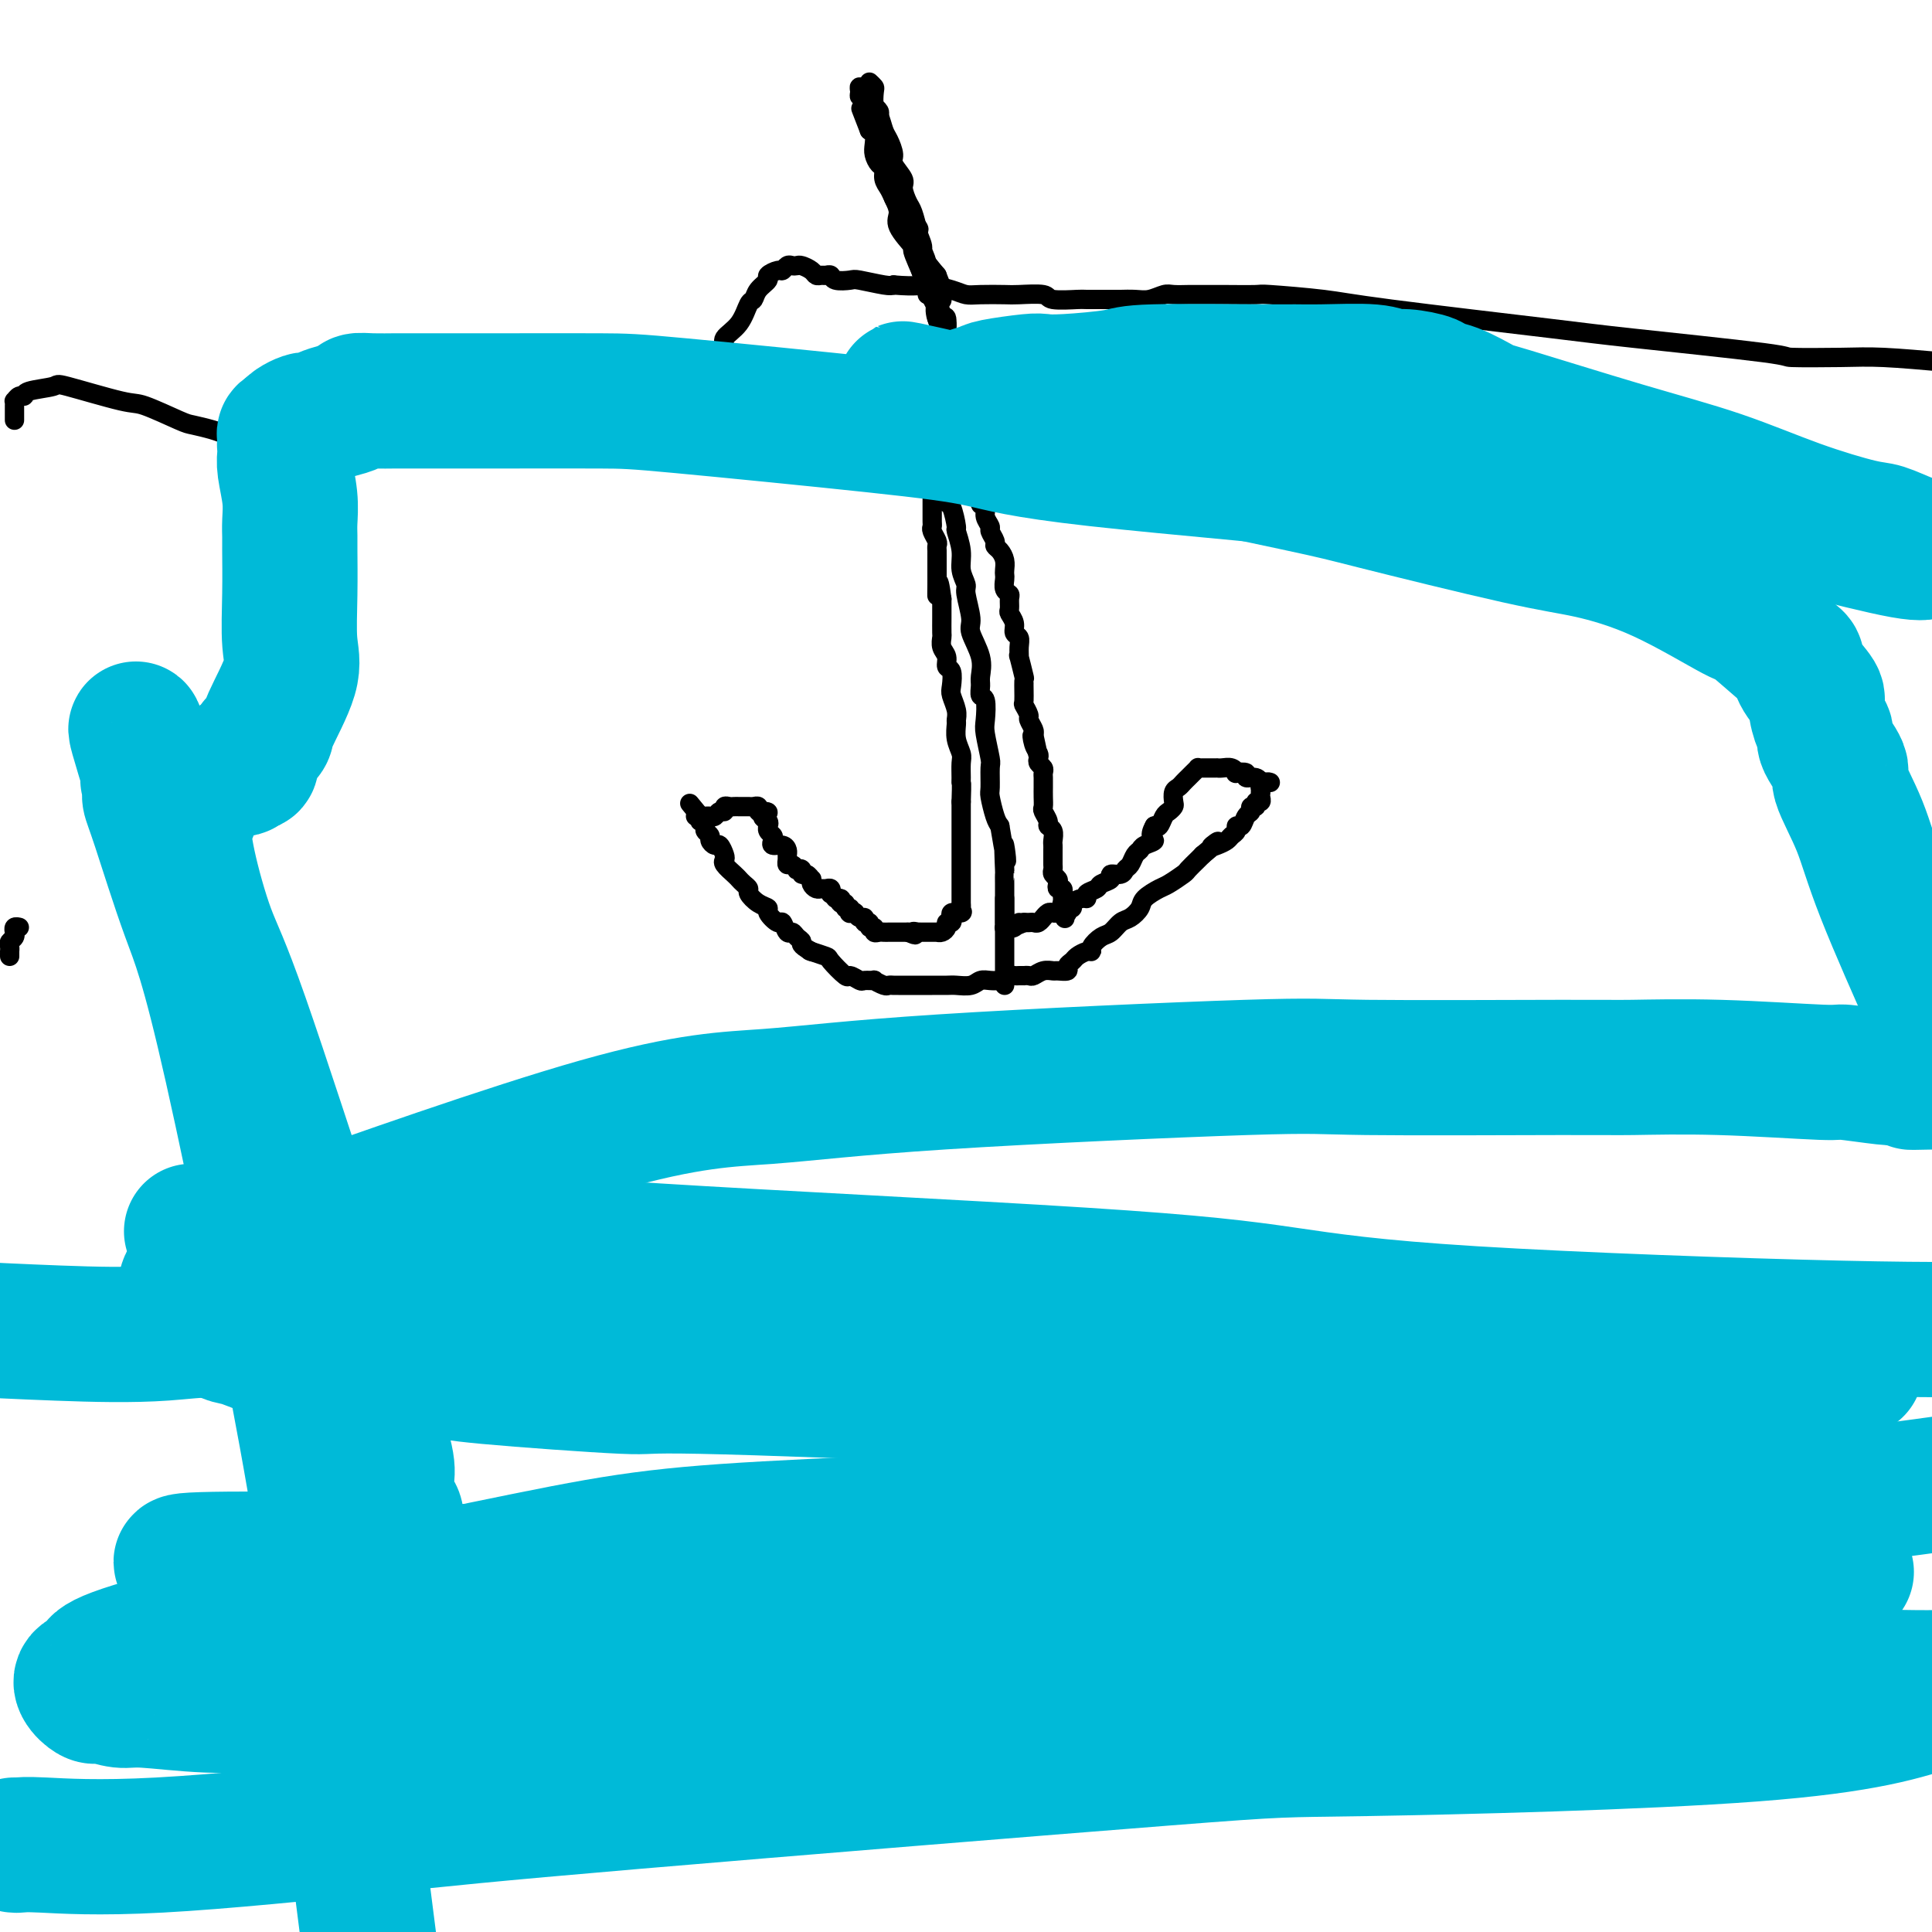 <svg viewBox='0 0 400 400' version='1.1' xmlns='http://www.w3.org/2000/svg' xmlns:xlink='http://www.w3.org/1999/xlink'><g fill='none' stroke='#000000' stroke-width='4' stroke-linecap='round' stroke-linejoin='round'><path d='M195,94c-0.113,0.303 -0.227,0.606 0,1c0.227,0.394 0.793,0.878 1,1c0.207,0.122 0.055,-0.118 0,0c-0.055,0.118 -0.015,0.594 0,1c0.015,0.406 0.003,0.743 0,1c-0.003,0.257 0.002,0.433 0,1c-0.002,0.567 -0.011,1.526 0,2c0.011,0.474 0.040,0.464 0,1c-0.040,0.536 -0.150,1.620 0,2c0.150,0.380 0.561,0.058 1,1c0.439,0.942 0.906,3.149 1,4c0.094,0.851 -0.186,0.346 0,1c0.186,0.654 0.839,2.465 1,4c0.161,1.535 -0.169,2.793 0,4c0.169,1.207 0.837,2.363 1,3c0.163,0.637 -0.181,0.755 0,2c0.181,1.245 0.886,3.617 1,5c0.114,1.383 -0.363,1.775 0,3c0.363,1.225 1.565,3.281 2,5c0.435,1.719 0.103,3.101 0,4c-0.103,0.899 0.024,1.315 0,2c-0.024,0.685 -0.199,1.637 0,2c0.199,0.363 0.771,0.136 1,1c0.229,0.864 0.114,2.820 0,4c-0.114,1.180 -0.228,1.584 0,3c0.228,1.416 0.796,3.843 1,5c0.204,1.157 0.044,1.045 0,2c-0.044,0.955 0.030,2.978 0,4c-0.030,1.022 -0.162,1.044 0,2c0.162,0.956 0.618,2.844 1,4c0.382,1.156 0.691,1.578 1,2'/><path d='M207,171c2.083,12.525 1.290,5.336 1,4c-0.290,-1.336 -0.078,3.180 0,5c0.078,1.820 0.021,0.945 0,1c-0.021,0.055 -0.006,1.039 0,2c0.006,0.961 0.001,1.900 0,3c-0.001,1.100 -0.000,2.360 0,3c0.000,0.640 0.000,0.661 0,1c-0.000,0.339 -0.000,0.998 0,2c0.000,1.002 0.000,2.348 0,3c-0.000,0.652 -0.000,0.609 0,1c0.000,0.391 0.000,1.215 0,2c-0.000,0.785 -0.000,1.530 0,2c0.000,0.470 0.000,0.665 0,1c-0.000,0.335 -0.000,0.810 0,1c0.000,0.190 0.000,0.095 0,0'/><path d='M208,204c-0.089,-0.309 -0.177,-0.619 0,-1c0.177,-0.381 0.621,-0.834 1,-1c0.379,-0.166 0.693,-0.045 1,0c0.307,0.045 0.606,0.013 1,0c0.394,-0.013 0.882,-0.007 1,0c0.118,0.007 -0.133,0.016 0,0c0.133,-0.016 0.650,-0.057 1,0c0.350,0.057 0.532,0.212 1,0c0.468,-0.212 1.221,-0.792 2,-1c0.779,-0.208 1.585,-0.045 2,0c0.415,0.045 0.439,-0.029 1,0c0.561,0.029 1.659,0.162 2,0c0.341,-0.162 -0.076,-0.617 0,-1c0.076,-0.383 0.646,-0.693 1,-1c0.354,-0.307 0.493,-0.611 1,-1c0.507,-0.389 1.382,-0.863 2,-1c0.618,-0.137 0.981,0.061 1,0c0.019,-0.061 -0.305,-0.383 0,-1c0.305,-0.617 1.238,-1.530 2,-2c0.762,-0.470 1.354,-0.496 2,-1c0.646,-0.504 1.346,-1.487 2,-2c0.654,-0.513 1.262,-0.556 2,-1c0.738,-0.444 1.606,-1.289 2,-2c0.394,-0.711 0.314,-1.289 1,-2c0.686,-0.711 2.138,-1.556 3,-2c0.862,-0.444 1.134,-0.486 2,-1c0.866,-0.514 2.325,-1.499 3,-2c0.675,-0.501 0.566,-0.520 1,-1c0.434,-0.480 1.410,-1.423 2,-2c0.590,-0.577 0.795,-0.789 1,-1'/><path d='M249,177c5.063,-4.179 2.720,-2.625 2,-2c-0.720,0.625 0.185,0.321 1,0c0.815,-0.321 1.542,-0.659 2,-1c0.458,-0.341 0.647,-0.687 1,-1c0.353,-0.313 0.869,-0.594 1,-1c0.131,-0.406 -0.124,-0.936 0,-1c0.124,-0.064 0.626,0.338 1,0c0.374,-0.338 0.621,-1.415 1,-2c0.379,-0.585 0.890,-0.678 1,-1c0.110,-0.322 -0.181,-0.874 0,-1c0.181,-0.126 0.833,0.174 1,0c0.167,-0.174 -0.151,-0.821 0,-1c0.151,-0.179 0.772,0.111 1,0c0.228,-0.111 0.064,-0.622 0,-1c-0.064,-0.378 -0.027,-0.623 0,-1c0.027,-0.377 0.046,-0.886 0,-1c-0.046,-0.114 -0.157,0.165 0,0c0.157,-0.165 0.581,-0.775 1,-1c0.419,-0.225 0.834,-0.064 1,0c0.166,0.064 0.083,0.032 0,0'/><path d='M207,203c-0.658,0.030 -1.316,0.061 -2,0c-0.684,-0.061 -1.394,-0.212 -2,0c-0.606,0.212 -1.107,0.789 -2,1c-0.893,0.211 -2.176,0.057 -3,0c-0.824,-0.057 -1.188,-0.015 -2,0c-0.812,0.015 -2.070,0.004 -3,0c-0.930,-0.004 -1.530,-0.001 -2,0c-0.470,0.001 -0.809,-0.000 -1,0c-0.191,0.000 -0.235,0.001 -1,0c-0.765,-0.001 -2.252,-0.004 -3,0c-0.748,0.004 -0.759,0.015 -1,0c-0.241,-0.015 -0.713,-0.057 -1,0c-0.287,0.057 -0.390,0.213 -1,0c-0.610,-0.213 -1.726,-0.794 -2,-1c-0.274,-0.206 0.294,-0.038 0,0c-0.294,0.038 -1.449,-0.053 -2,0c-0.551,0.053 -0.499,0.250 -1,0c-0.501,-0.250 -1.557,-0.946 -2,-1c-0.443,-0.054 -0.273,0.535 -1,0c-0.727,-0.535 -2.349,-2.195 -3,-3c-0.651,-0.805 -0.329,-0.755 -1,-1c-0.671,-0.245 -2.335,-0.784 -3,-1c-0.665,-0.216 -0.333,-0.108 0,0'/><path d='M168,197c-2.726,-1.494 -2.040,-1.729 -2,-2c0.040,-0.271 -0.565,-0.579 -1,-1c-0.435,-0.421 -0.699,-0.957 -1,-1c-0.301,-0.043 -0.640,0.406 -1,0c-0.360,-0.406 -0.743,-1.666 -1,-2c-0.257,-0.334 -0.388,0.258 -1,0c-0.612,-0.258 -1.704,-1.364 -2,-2c-0.296,-0.636 0.205,-0.800 0,-1c-0.205,-0.200 -1.116,-0.435 -2,-1c-0.884,-0.565 -1.741,-1.460 -2,-2c-0.259,-0.540 0.081,-0.726 0,-1c-0.081,-0.274 -0.582,-0.637 -1,-1c-0.418,-0.363 -0.752,-0.726 -1,-1c-0.248,-0.274 -0.409,-0.459 -1,-1c-0.591,-0.541 -1.611,-1.436 -2,-2c-0.389,-0.564 -0.147,-0.795 0,-1c0.147,-0.205 0.198,-0.384 0,-1c-0.198,-0.616 -0.646,-1.671 -1,-2c-0.354,-0.329 -0.616,0.067 -1,0c-0.384,-0.067 -0.891,-0.596 -1,-1c-0.109,-0.404 0.181,-0.682 0,-1c-0.181,-0.318 -0.833,-0.677 -1,-1c-0.167,-0.323 0.151,-0.609 0,-1c-0.151,-0.391 -0.773,-0.888 -1,-1c-0.227,-0.112 -0.061,0.162 0,0c0.061,-0.162 0.017,-0.761 0,-1c-0.017,-0.239 -0.009,-0.120 0,0'/><path d='M145,169c-3.833,-4.667 -1.917,-2.333 0,0'/><path d='M144,169c0.447,0.001 0.893,0.001 1,0c0.107,-0.001 -0.126,-0.004 0,0c0.126,0.004 0.612,0.016 1,0c0.388,-0.016 0.677,-0.061 1,0c0.323,0.061 0.678,0.226 1,0c0.322,-0.226 0.611,-0.845 1,-1c0.389,-0.155 0.877,0.155 1,0c0.123,-0.155 -0.121,-0.774 0,-1c0.121,-0.226 0.606,-0.061 1,0c0.394,0.061 0.697,0.016 1,0c0.303,-0.016 0.606,-0.004 1,0c0.394,0.004 0.880,0.000 1,0c0.120,-0.000 -0.126,0.004 0,0c0.126,-0.004 0.625,-0.015 1,0c0.375,0.015 0.626,0.056 1,0c0.374,-0.056 0.870,-0.207 1,0c0.130,0.207 -0.106,0.774 0,1c0.106,0.226 0.553,0.113 1,0'/><path d='M158,168c2.105,0.028 0.367,0.599 0,1c-0.367,0.401 0.637,0.632 1,1c0.363,0.368 0.084,0.872 0,1c-0.084,0.128 0.028,-0.119 0,0c-0.028,0.119 -0.197,0.606 0,1c0.197,0.394 0.761,0.697 1,1c0.239,0.303 0.155,0.606 0,1c-0.155,0.394 -0.381,0.879 0,1c0.381,0.121 1.369,-0.121 2,0c0.631,0.121 0.904,0.606 1,1c0.096,0.394 0.016,0.698 0,1c-0.016,0.302 0.033,0.603 0,1c-0.033,0.397 -0.149,0.890 0,1c0.149,0.110 0.561,-0.163 1,0c0.439,0.163 0.905,0.760 1,1c0.095,0.240 -0.181,0.121 0,0c0.181,-0.121 0.819,-0.243 1,0c0.181,0.243 -0.096,0.853 0,1c0.096,0.147 0.565,-0.167 1,0c0.435,0.167 0.838,0.815 1,1c0.162,0.185 0.085,-0.094 0,0c-0.085,0.094 -0.177,0.560 0,1c0.177,0.440 0.622,0.854 1,1c0.378,0.146 0.689,0.024 1,0c0.311,-0.024 0.622,0.049 1,0c0.378,-0.049 0.823,-0.219 1,0c0.177,0.219 0.086,0.828 0,1c-0.086,0.172 -0.167,-0.094 0,0c0.167,0.094 0.584,0.547 1,1'/><path d='M173,186c1.791,1.018 1.268,0.061 1,0c-0.268,-0.061 -0.282,0.772 0,1c0.282,0.228 0.859,-0.149 1,0c0.141,0.149 -0.154,0.825 0,1c0.154,0.175 0.759,-0.150 1,0c0.241,0.150 0.120,0.776 0,1c-0.120,0.224 -0.238,0.045 0,0c0.238,-0.045 0.833,0.045 1,0c0.167,-0.045 -0.095,-0.223 0,0c0.095,0.223 0.546,0.848 1,1c0.454,0.152 0.910,-0.171 1,0c0.090,0.171 -0.187,0.834 0,1c0.187,0.166 0.838,-0.166 1,0c0.162,0.166 -0.164,0.829 0,1c0.164,0.171 0.817,-0.150 1,0c0.183,0.150 -0.105,0.772 0,1c0.105,0.228 0.602,0.061 1,0c0.398,-0.061 0.698,-0.016 1,0c0.302,0.016 0.606,0.004 1,0c0.394,-0.004 0.879,-0.001 1,0c0.121,0.001 -0.122,0.000 0,0c0.122,-0.000 0.610,-0.000 1,0c0.390,0.000 0.683,0.000 1,0c0.317,-0.000 0.659,-0.000 1,0'/><path d='M188,193c2.483,1.083 1.190,0.290 1,0c-0.190,-0.290 0.722,-0.078 1,0c0.278,0.078 -0.080,0.021 0,0c0.080,-0.021 0.596,-0.006 1,0c0.404,0.006 0.696,0.001 1,0c0.304,-0.001 0.620,0.000 1,0c0.380,-0.000 0.824,-0.003 1,0c0.176,0.003 0.085,0.011 0,0c-0.085,-0.011 -0.163,-0.041 0,0c0.163,0.041 0.566,0.152 1,0c0.434,-0.152 0.900,-0.566 1,-1c0.100,-0.434 -0.166,-0.887 0,-1c0.166,-0.113 0.763,0.113 1,0c0.237,-0.113 0.115,-0.566 0,-1c-0.115,-0.434 -0.223,-0.847 0,-1c0.223,-0.153 0.778,-0.044 1,0c0.222,0.044 0.111,0.022 0,0'/><path d='M198,189c1.774,-0.571 1.207,0.002 1,0c-0.207,-0.002 -0.056,-0.579 0,-1c0.056,-0.421 0.015,-0.686 0,-1c-0.015,-0.314 -0.004,-0.675 0,-1c0.004,-0.325 0.001,-0.612 0,-1c-0.001,-0.388 -0.000,-0.878 0,-1c0.000,-0.122 0.000,0.122 0,0c-0.000,-0.122 -0.000,-0.610 0,-1c0.000,-0.390 0.000,-0.682 0,-1c-0.000,-0.318 -0.000,-0.663 0,-1c0.000,-0.337 0.000,-0.668 0,-1c-0.000,-0.332 -0.000,-0.667 0,-1c0.000,-0.333 0.000,-0.666 0,-1c-0.000,-0.334 -0.000,-0.671 0,-1c0.000,-0.329 0.000,-0.650 0,-1c-0.000,-0.350 -0.000,-0.727 0,-1c0.000,-0.273 0.000,-0.440 0,-1c-0.000,-0.560 -0.000,-1.512 0,-2c0.000,-0.488 0.000,-0.512 0,-1c-0.000,-0.488 -0.000,-1.440 0,-2c0.000,-0.560 0.000,-0.728 0,-1c-0.000,-0.272 -0.000,-0.649 0,-1c0.000,-0.351 0.000,-0.675 0,-1'/><path d='M199,166c0.154,-4.446 0.037,-4.061 0,-4c-0.037,0.061 0.004,-0.201 0,-1c-0.004,-0.799 -0.054,-2.136 0,-3c0.054,-0.864 0.212,-1.256 0,-2c-0.212,-0.744 -0.792,-1.842 -1,-3c-0.208,-1.158 -0.042,-2.378 0,-3c0.042,-0.622 -0.040,-0.647 0,-1c0.040,-0.353 0.203,-1.035 0,-2c-0.203,-0.965 -0.771,-2.212 -1,-3c-0.229,-0.788 -0.118,-1.117 0,-2c0.118,-0.883 0.242,-2.321 0,-3c-0.242,-0.679 -0.849,-0.600 -1,-1c-0.151,-0.400 0.156,-1.281 0,-2c-0.156,-0.719 -0.774,-1.278 -1,-2c-0.226,-0.722 -0.061,-1.608 0,-2c0.061,-0.392 0.016,-0.290 0,-1c-0.016,-0.710 -0.004,-2.232 0,-3c0.004,-0.768 0.001,-0.783 0,-1c-0.001,-0.217 -0.000,-0.635 0,-1c0.000,-0.365 0.000,-0.676 0,-1c-0.000,-0.324 -0.000,-0.662 0,-1'/><path d='M195,124c-0.845,-6.615 -0.959,-2.154 -1,-1c-0.041,1.154 -0.011,-0.999 0,-2c0.011,-1.001 0.003,-0.849 0,-1c-0.003,-0.151 -0.001,-0.604 0,-1c0.001,-0.396 -0.000,-0.736 0,-1c0.000,-0.264 0.001,-0.451 0,-1c-0.001,-0.549 -0.004,-1.460 0,-2c0.004,-0.540 0.015,-0.708 0,-1c-0.015,-0.292 -0.057,-0.707 0,-1c0.057,-0.293 0.211,-0.463 0,-1c-0.211,-0.537 -0.789,-1.439 -1,-2c-0.211,-0.561 -0.057,-0.780 0,-1c0.057,-0.220 0.015,-0.440 0,-1c-0.015,-0.560 -0.004,-1.459 0,-2c0.004,-0.541 0.001,-0.722 0,-1c-0.001,-0.278 -0.000,-0.651 0,-1c0.000,-0.349 0.000,-0.673 0,-1c-0.000,-0.327 -0.000,-0.656 0,-1c0.000,-0.344 0.000,-0.704 0,-1c-0.000,-0.296 -0.000,-0.527 0,-1c0.000,-0.473 0.000,-1.187 0,-2c-0.000,-0.813 -0.001,-1.723 0,-2c0.001,-0.277 0.004,0.079 0,0c-0.004,-0.079 -0.015,-0.595 0,-1c0.015,-0.405 0.056,-0.701 0,-1c-0.056,-0.299 -0.208,-0.602 0,-1c0.208,-0.398 0.777,-0.890 1,-1c0.223,-0.110 0.098,0.163 0,0c-0.098,-0.163 -0.171,-0.761 0,-1c0.171,-0.239 0.585,-0.120 1,0'/><path d='M195,91c0.222,-5.133 0.778,-1.467 1,0c0.222,1.467 0.111,0.733 0,0'/><path d='M261,164c0.003,-0.301 0.007,-0.601 0,-1c-0.007,-0.399 -0.024,-0.895 0,-1c0.024,-0.105 0.090,0.182 0,0c-0.090,-0.182 -0.335,-0.832 -1,-1c-0.665,-0.168 -1.749,0.147 -2,0c-0.251,-0.147 0.333,-0.757 0,-1c-0.333,-0.243 -1.582,-0.118 -2,0c-0.418,0.118 -0.006,0.228 0,0c0.006,-0.228 -0.393,-0.793 -1,-1c-0.607,-0.207 -1.423,-0.056 -2,0c-0.577,0.056 -0.915,0.015 -1,0c-0.085,-0.015 0.083,-0.005 0,0c-0.083,0.005 -0.418,0.004 -1,0c-0.582,-0.004 -1.413,-0.012 -2,0c-0.587,0.012 -0.931,0.045 -1,0c-0.069,-0.045 0.136,-0.166 0,0c-0.136,0.166 -0.615,0.621 -1,1c-0.385,0.379 -0.678,0.683 -1,1c-0.322,0.317 -0.674,0.648 -1,1c-0.326,0.352 -0.626,0.724 -1,1c-0.374,0.276 -0.821,0.454 -1,1c-0.179,0.546 -0.089,1.460 0,2c0.089,0.540 0.179,0.705 0,1c-0.179,0.295 -0.625,0.718 -1,1c-0.375,0.282 -0.678,0.422 -1,1c-0.322,0.578 -0.663,1.594 -1,2c-0.337,0.406 -0.668,0.203 -1,0'/><path d='M239,171c-1.438,2.489 -0.034,2.712 0,3c0.034,0.288 -1.301,0.640 -2,1c-0.699,0.360 -0.763,0.727 -1,1c-0.237,0.273 -0.646,0.450 -1,1c-0.354,0.550 -0.653,1.471 -1,2c-0.347,0.529 -0.741,0.667 -1,1c-0.259,0.333 -0.383,0.863 -1,1c-0.617,0.137 -1.728,-0.118 -2,0c-0.272,0.118 0.296,0.610 0,1c-0.296,0.390 -1.454,0.678 -2,1c-0.546,0.322 -0.480,0.677 -1,1c-0.520,0.323 -1.627,0.612 -2,1c-0.373,0.388 -0.013,0.873 0,1c0.013,0.127 -0.321,-0.106 -1,0c-0.679,0.106 -1.701,0.550 -2,1c-0.299,0.450 0.127,0.905 0,1c-0.127,0.095 -0.808,-0.170 -1,0c-0.192,0.170 0.103,0.777 0,1c-0.103,0.223 -0.606,0.064 -1,0c-0.394,-0.064 -0.679,-0.032 -1,0c-0.321,0.032 -0.677,0.065 -1,0c-0.323,-0.065 -0.611,-0.228 -1,0c-0.389,0.228 -0.877,0.846 -1,1c-0.123,0.154 0.121,-0.155 0,0c-0.121,0.155 -0.607,0.774 -1,1c-0.393,0.226 -0.693,0.061 -1,0c-0.307,-0.061 -0.621,-0.016 -1,0c-0.379,0.016 -0.823,0.005 -1,0c-0.177,-0.005 -0.089,-0.002 0,0'/><path d='M212,191c-3.272,1.487 -1.451,0.203 -1,0c0.451,-0.203 -0.468,0.675 -1,1c-0.532,0.325 -0.679,0.099 -1,0c-0.321,-0.099 -0.818,-0.069 -1,0c-0.182,0.069 -0.049,0.177 0,0c0.049,-0.177 0.013,-0.639 0,-1c-0.013,-0.361 -0.003,-0.621 0,-1c0.003,-0.379 0.001,-0.876 0,-1c-0.001,-0.124 -0.000,0.124 0,0c0.000,-0.124 0.000,-0.621 0,-1c-0.000,-0.379 -0.000,-0.641 0,-1c0.000,-0.359 0.000,-0.817 0,-1c-0.000,-0.183 -0.000,-0.092 0,0'/><path d='M196,87c0.342,-0.001 0.684,-0.001 1,0c0.316,0.001 0.605,0.004 1,0c0.395,-0.004 0.894,-0.016 1,0c0.106,0.016 -0.183,0.061 0,0c0.183,-0.061 0.837,-0.227 1,0c0.163,0.227 -0.167,0.849 0,1c0.167,0.151 0.829,-0.167 1,0c0.171,0.167 -0.150,0.819 0,1c0.150,0.181 0.771,-0.111 1,0c0.229,0.111 0.065,0.624 0,1c-0.065,0.376 -0.032,0.616 0,1c0.032,0.384 0.061,0.911 0,1c-0.061,0.089 -0.212,-0.261 0,0c0.212,0.261 0.789,1.135 1,2c0.211,0.865 0.057,1.723 0,2c-0.057,0.277 -0.015,-0.027 0,0c0.015,0.027 0.004,0.384 0,1c-0.004,0.616 -0.001,1.491 0,2c0.001,0.509 0.000,0.652 0,1c-0.000,0.348 -0.000,0.901 0,1c0.000,0.099 0.000,-0.258 0,0c-0.000,0.258 -0.000,1.129 0,2'/><path d='M203,103c0.244,2.356 -0.146,1.246 0,1c0.146,-0.246 0.828,0.372 1,1c0.172,0.628 -0.165,1.268 0,2c0.165,0.732 0.832,1.557 1,2c0.168,0.443 -0.161,0.503 0,1c0.161,0.497 0.814,1.432 1,2c0.186,0.568 -0.094,0.768 0,1c0.094,0.232 0.561,0.495 1,1c0.439,0.505 0.849,1.252 1,2c0.151,0.748 0.044,1.496 0,2c-0.044,0.504 -0.026,0.764 0,1c0.026,0.236 0.060,0.448 0,1c-0.060,0.552 -0.213,1.442 0,2c0.213,0.558 0.793,0.782 1,1c0.207,0.218 0.040,0.429 0,1c-0.040,0.571 0.046,1.500 0,2c-0.046,0.500 -0.223,0.570 0,1c0.223,0.430 0.845,1.220 1,2c0.155,0.780 -0.156,1.550 0,2c0.156,0.450 0.778,0.581 1,1c0.222,0.419 0.045,1.128 0,2c-0.045,0.872 0.041,1.909 0,2c-0.041,0.091 -0.208,-0.762 0,0c0.208,0.762 0.792,3.139 1,4c0.208,0.861 0.041,0.204 0,1c-0.041,0.796 0.045,3.043 0,4c-0.045,0.957 -0.222,0.624 0,1c0.222,0.376 0.843,1.462 1,2c0.157,0.538 -0.150,0.530 0,1c0.150,0.470 0.757,1.420 1,2c0.243,0.580 0.121,0.790 0,1'/><path d='M214,152c1.718,7.775 0.512,2.713 0,1c-0.512,-1.713 -0.330,-0.078 0,1c0.330,1.078 0.806,1.598 1,2c0.194,0.402 0.104,0.685 0,1c-0.104,0.315 -0.224,0.662 0,1c0.224,0.338 0.792,0.667 1,1c0.208,0.333 0.056,0.669 0,1c-0.056,0.331 -0.015,0.656 0,1c0.015,0.344 0.003,0.707 0,1c-0.003,0.293 0.003,0.516 0,1c-0.003,0.484 -0.016,1.229 0,2c0.016,0.771 0.061,1.568 0,2c-0.061,0.432 -0.226,0.501 0,1c0.226,0.499 0.845,1.429 1,2c0.155,0.571 -0.155,0.783 0,1c0.155,0.217 0.773,0.439 1,1c0.227,0.561 0.061,1.460 0,2c-0.061,0.540 -0.016,0.722 0,1c0.016,0.278 0.005,0.652 0,1c-0.005,0.348 -0.002,0.671 0,1c0.002,0.329 0.004,0.666 0,1c-0.004,0.334 -0.015,0.667 0,1c0.015,0.333 0.056,0.668 0,1c-0.056,0.332 -0.207,0.663 0,1c0.207,0.337 0.774,0.682 1,1c0.226,0.318 0.113,0.610 0,1c-0.113,0.390 -0.226,0.878 0,1c0.226,0.122 0.793,-0.122 1,0c0.207,0.122 0.056,0.610 0,1c-0.056,0.390 -0.016,0.683 0,1c0.016,0.317 0.008,0.659 0,1'/><path d='M220,187c0.933,5.667 0.267,2.333 0,1c-0.267,-1.333 -0.133,-0.667 0,0'/><path d='M181,22c-0.114,-0.091 -0.228,-0.181 0,0c0.228,0.181 0.797,0.634 1,1c0.203,0.366 0.041,0.647 0,1c-0.041,0.353 0.041,0.780 0,1c-0.041,0.220 -0.204,0.234 0,1c0.204,0.766 0.776,2.286 1,3c0.224,0.714 0.098,0.623 0,1c-0.098,0.377 -0.170,1.223 0,2c0.170,0.777 0.582,1.485 1,2c0.418,0.515 0.842,0.836 1,1c0.158,0.164 0.050,0.169 0,1c-0.050,0.831 -0.042,2.487 0,3c0.042,0.513 0.119,-0.119 0,0c-0.119,0.119 -0.434,0.988 0,2c0.434,1.012 1.618,2.167 2,3c0.382,0.833 -0.037,1.345 0,2c0.037,0.655 0.531,1.454 1,2c0.469,0.546 0.914,0.838 1,1c0.086,0.162 -0.188,0.195 0,1c0.188,0.805 0.839,2.384 1,3c0.161,0.616 -0.168,0.271 0,1c0.168,0.729 0.833,2.534 1,3c0.167,0.466 -0.162,-0.405 0,0c0.162,0.405 0.817,2.088 1,3c0.183,0.912 -0.104,1.053 0,1c0.104,-0.053 0.601,-0.301 1,0c0.399,0.301 0.699,1.150 1,2'/><path d='M194,63c2.029,6.443 0.600,2.050 0,1c-0.600,-1.050 -0.372,1.242 0,2c0.372,0.758 0.888,-0.017 1,0c0.112,0.017 -0.181,0.827 0,1c0.181,0.173 0.836,-0.290 1,0c0.164,0.290 -0.162,1.335 0,2c0.162,0.665 0.814,0.952 1,1c0.186,0.048 -0.094,-0.141 0,0c0.094,0.141 0.561,0.612 1,1c0.439,0.388 0.850,0.691 1,1c0.150,0.309 0.040,0.622 0,1c-0.040,0.378 -0.011,0.819 0,1c0.011,0.181 0.003,0.100 0,0c-0.003,-0.100 -0.001,-0.219 0,0c0.001,0.219 0.000,0.777 0,1c-0.000,0.223 -0.000,0.112 0,0'/><path d='M180,17c0.416,0.390 0.833,0.780 1,1c0.167,0.220 0.086,0.270 0,1c-0.086,0.730 -0.176,2.139 0,3c0.176,0.861 0.620,1.174 1,2c0.380,0.826 0.698,2.165 1,3c0.302,0.835 0.588,1.167 1,2c0.412,0.833 0.951,2.167 1,3c0.049,0.833 -0.390,1.166 0,2c0.390,0.834 1.611,2.170 2,3c0.389,0.830 -0.054,1.153 0,2c0.054,0.847 0.606,2.218 1,3c0.394,0.782 0.632,0.976 1,2c0.368,1.024 0.867,2.878 1,4c0.133,1.122 -0.100,1.513 0,2c0.100,0.487 0.534,1.069 1,2c0.466,0.931 0.965,2.212 1,3c0.035,0.788 -0.393,1.083 0,2c0.393,0.917 1.607,2.455 2,3c0.393,0.545 -0.037,0.096 0,1c0.037,0.904 0.539,3.162 1,4c0.461,0.838 0.880,0.255 1,1c0.120,0.745 -0.061,2.818 0,4c0.061,1.182 0.363,1.472 1,2c0.637,0.528 1.611,1.294 2,2c0.389,0.706 0.195,1.353 0,2'/><path d='M199,76c2.879,9.836 0.578,4.926 0,3c-0.578,-1.926 0.567,-0.867 1,0c0.433,0.867 0.154,1.542 0,2c-0.154,0.458 -0.185,0.700 0,1c0.185,0.300 0.584,0.659 1,1c0.416,0.341 0.847,0.665 1,1c0.153,0.335 0.027,0.681 0,1c-0.027,0.319 0.045,0.611 0,1c-0.045,0.389 -0.208,0.875 0,1c0.208,0.125 0.788,-0.111 1,0c0.212,0.111 0.057,0.568 0,1c-0.057,0.432 -0.016,0.838 0,1c0.016,0.162 0.008,0.081 0,0'/><path d='M198,83c0.000,-0.331 0.000,-0.663 0,-1c-0.000,-0.337 -0.000,-0.681 0,-1c0.000,-0.319 0.001,-0.615 0,-1c-0.001,-0.385 -0.004,-0.859 0,-1c0.004,-0.141 0.015,0.050 0,0c-0.015,-0.050 -0.057,-0.340 0,-1c0.057,-0.660 0.212,-1.691 0,-2c-0.212,-0.309 -0.790,0.103 -1,0c-0.210,-0.103 -0.050,-0.721 0,-1c0.050,-0.279 -0.009,-0.218 0,-1c0.009,-0.782 0.086,-2.405 0,-3c-0.086,-0.595 -0.336,-0.162 -1,-1c-0.664,-0.838 -1.741,-2.947 -2,-4c-0.259,-1.053 0.302,-1.049 0,-2c-0.302,-0.951 -1.465,-2.856 -2,-4c-0.535,-1.144 -0.440,-1.527 -1,-3c-0.560,-1.473 -1.775,-4.037 -2,-5c-0.225,-0.963 0.540,-0.327 0,-1c-0.540,-0.673 -2.383,-2.655 -3,-4c-0.617,-1.345 -0.007,-2.052 0,-3c0.007,-0.948 -0.589,-2.137 -1,-3c-0.411,-0.863 -0.636,-1.400 -1,-2c-0.364,-0.600 -0.868,-1.263 -1,-2c-0.132,-0.737 0.109,-1.549 0,-2c-0.109,-0.451 -0.568,-0.541 -1,-1c-0.432,-0.459 -0.837,-1.288 -1,-2c-0.163,-0.712 -0.082,-1.307 0,-2c0.082,-0.693 0.166,-1.484 0,-2c-0.166,-0.516 -0.583,-0.758 -1,-1'/><path d='M180,27c-2.858,-7.377 -1.502,-3.818 -1,-3c0.502,0.818 0.149,-1.104 0,-2c-0.149,-0.896 -0.093,-0.767 0,-1c0.093,-0.233 0.225,-0.830 0,-1c-0.225,-0.170 -0.807,0.086 -1,0c-0.193,-0.086 0.004,-0.514 0,-1c-0.004,-0.486 -0.208,-1.028 0,-1c0.208,0.028 0.826,0.627 1,1c0.174,0.373 -0.098,0.518 0,1c0.098,0.482 0.565,1.299 1,2c0.435,0.701 0.838,1.285 1,2c0.162,0.715 0.085,1.561 0,2c-0.085,0.439 -0.177,0.472 0,1c0.177,0.528 0.622,1.550 1,2c0.378,0.450 0.687,0.329 1,1c0.313,0.671 0.628,2.134 1,3c0.372,0.866 0.800,1.136 1,2c0.200,0.864 0.170,2.323 0,3c-0.170,0.677 -0.481,0.571 0,1c0.481,0.429 1.755,1.393 2,2c0.245,0.607 -0.539,0.857 0,2c0.539,1.143 2.401,3.179 3,4c0.599,0.821 -0.066,0.426 0,1c0.066,0.574 0.864,2.116 1,3c0.136,0.884 -0.390,1.110 0,2c0.390,0.890 1.695,2.445 3,4'/><path d='M194,57c2.415,6.074 0.451,1.757 0,1c-0.451,-0.757 0.611,2.044 1,3c0.389,0.956 0.105,0.065 0,0c-0.105,-0.065 -0.030,0.696 0,1c0.030,0.304 0.015,0.152 0,0'/><path d='M2,198c0.002,-0.446 0.004,-0.893 0,-1c-0.004,-0.107 -0.015,0.125 0,0c0.015,-0.125 0.057,-0.608 0,-1c-0.057,-0.392 -0.211,-0.692 0,-1c0.211,-0.308 0.788,-0.622 1,-1c0.212,-0.378 0.061,-0.819 0,-1c-0.061,-0.181 -0.030,-0.101 0,0c0.030,0.101 0.060,0.223 0,0c-0.060,-0.223 -0.208,-0.791 0,-1c0.208,-0.209 0.774,-0.060 1,0c0.226,0.060 0.113,0.030 0,0'/><path d='M3,87c-0.000,-0.331 -0.001,-0.662 0,-1c0.001,-0.338 0.003,-0.683 0,-1c-0.003,-0.317 -0.011,-0.606 0,-1c0.011,-0.394 0.040,-0.893 0,-1c-0.040,-0.107 -0.150,0.179 0,0c0.150,-0.179 0.559,-0.821 1,-1c0.441,-0.179 0.913,0.107 1,0c0.087,-0.107 -0.210,-0.606 1,-1c1.210,-0.394 3.928,-0.684 5,-1c1.072,-0.316 0.498,-0.660 3,0c2.502,0.660 8.081,2.323 11,3c2.919,0.677 3.178,0.366 5,1c1.822,0.634 5.206,2.212 7,3c1.794,0.788 1.998,0.785 3,1c1.002,0.215 2.804,0.646 4,1c1.196,0.354 1.787,0.630 3,1c1.213,0.370 3.048,0.833 4,1c0.952,0.167 1.020,0.039 2,0c0.980,-0.039 2.870,0.010 4,0c1.130,-0.010 1.500,-0.081 3,0c1.500,0.081 4.131,0.313 5,0c0.869,-0.313 -0.025,-1.172 1,-2c1.025,-0.828 3.970,-1.627 6,-2c2.030,-0.373 3.145,-0.321 5,-1c1.855,-0.679 4.450,-2.091 6,-3c1.550,-0.909 2.055,-1.316 3,-2c0.945,-0.684 2.331,-1.646 3,-2c0.669,-0.354 0.620,-0.101 1,0c0.380,0.101 1.190,0.051 2,0'/><path d='M92,79c4.081,-1.856 0.783,-0.497 0,0c-0.783,0.497 0.949,0.134 2,0c1.051,-0.134 1.420,-0.037 2,0c0.580,0.037 1.372,0.013 2,0c0.628,-0.013 1.092,-0.016 2,0c0.908,0.016 2.259,0.050 3,0c0.741,-0.050 0.870,-0.184 2,0c1.130,0.184 3.259,0.687 4,1c0.741,0.313 0.093,0.438 1,1c0.907,0.562 3.369,1.561 5,2c1.631,0.439 2.430,0.318 5,1c2.570,0.682 6.909,2.169 9,3c2.091,0.831 1.932,1.007 3,1c1.068,-0.007 3.362,-0.197 4,0c0.638,0.197 -0.379,0.782 0,1c0.379,0.218 2.153,0.069 3,0c0.847,-0.069 0.766,-0.057 1,0c0.234,0.057 0.781,0.159 1,0c0.219,-0.159 0.109,-0.580 0,-1'/><path d='M141,88c7.594,1.119 2.080,-0.582 0,-1c-2.080,-0.418 -0.727,0.448 0,0c0.727,-0.448 0.827,-2.209 1,-3c0.173,-0.791 0.419,-0.610 1,-1c0.581,-0.390 1.498,-1.350 2,-2c0.502,-0.650 0.589,-0.991 1,-2c0.411,-1.009 1.146,-2.688 2,-4c0.854,-1.312 1.826,-2.259 2,-3c0.174,-0.741 -0.449,-1.276 0,-2c0.449,-0.724 1.971,-1.637 3,-3c1.029,-1.363 1.566,-3.177 2,-4c0.434,-0.823 0.764,-0.655 1,-1c0.236,-0.345 0.378,-1.202 1,-2c0.622,-0.798 1.725,-1.538 2,-2c0.275,-0.462 -0.277,-0.646 0,-1c0.277,-0.354 1.384,-0.879 2,-1c0.616,-0.121 0.741,0.163 1,0c0.259,-0.163 0.650,-0.773 1,-1c0.350,-0.227 0.657,-0.071 1,0c0.343,0.071 0.722,0.057 1,0c0.278,-0.057 0.456,-0.159 1,0c0.544,0.159 1.456,0.577 2,1c0.544,0.423 0.721,0.849 1,1c0.279,0.151 0.660,0.027 1,0c0.340,-0.027 0.640,0.044 1,0c0.360,-0.044 0.779,-0.204 1,0c0.221,0.204 0.244,0.773 1,1c0.756,0.227 2.244,0.112 3,0c0.756,-0.112 0.781,-0.223 2,0c1.219,0.223 3.634,0.778 5,1c1.366,0.222 1.683,0.111 2,0'/><path d='M185,59c5.036,0.420 5.626,-0.031 7,0c1.374,0.031 3.534,0.545 5,1c1.466,0.455 2.239,0.853 3,1c0.761,0.147 1.509,0.043 3,0c1.491,-0.043 3.724,-0.026 5,0c1.276,0.026 1.595,0.059 3,0c1.405,-0.059 3.897,-0.212 5,0c1.103,0.212 0.819,0.789 2,1c1.181,0.211 3.828,0.056 5,0c1.172,-0.056 0.869,-0.014 2,0c1.131,0.014 3.697,-0.000 5,0c1.303,0.000 1.345,0.014 2,0c0.655,-0.014 1.923,-0.056 3,0c1.077,0.056 1.963,0.211 3,0c1.037,-0.211 2.226,-0.789 3,-1c0.774,-0.211 1.133,-0.057 2,0c0.867,0.057 2.240,0.015 3,0c0.760,-0.015 0.905,-0.005 2,0c1.095,0.005 3.138,0.004 4,0c0.862,-0.004 0.543,-0.011 2,0c1.457,0.011 4.690,0.041 6,0c1.310,-0.041 0.699,-0.154 3,0c2.301,0.154 7.516,0.573 11,1c3.484,0.427 5.237,0.860 14,2c8.763,1.140 24.537,2.985 33,4c8.463,1.015 9.615,1.199 17,2c7.385,0.801 21.004,2.217 27,3c5.996,0.783 4.370,0.931 6,1c1.630,0.069 6.516,0.057 10,0c3.484,-0.057 5.567,-0.159 9,0c3.433,0.159 8.217,0.580 13,1'/></g>
<g fill='none' stroke='#00BAD8' stroke-width='28' stroke-linecap='round' stroke-linejoin='round'><path d='M3,382c0.274,0.027 0.547,0.053 1,0c0.453,-0.053 1.084,-0.186 5,0c3.916,0.186 11.115,0.693 24,0c12.885,-0.693 31.456,-2.584 45,-4c13.544,-1.416 22.060,-2.357 53,-5c30.940,-2.643 84.303,-6.987 110,-9c25.697,-2.013 23.726,-1.696 42,-2c18.274,-0.304 56.793,-1.230 80,-3c23.207,-1.770 31.104,-4.385 39,-7'/><path d='M379,326c2.824,-0.480 5.648,-0.960 0,0c-5.648,0.960 -19.766,3.359 -37,5c-17.234,1.641 -37.582,2.523 -50,3c-12.418,0.477 -16.907,0.547 -22,1c-5.093,0.453 -10.790,1.288 -25,3c-14.210,1.712 -36.933,4.300 -58,6c-21.067,1.700 -40.480,2.512 -51,3c-10.520,0.488 -12.149,0.652 -23,0c-10.851,-0.652 -30.926,-2.119 -42,-4c-11.074,-1.881 -13.149,-4.177 -15,-5c-1.851,-0.823 -3.478,-0.175 -6,-1c-2.522,-0.825 -5.939,-3.124 -8,-5c-2.061,-1.876 -2.764,-3.329 -3,-4c-0.236,-0.671 -0.003,-0.559 0,-1c0.003,-0.441 -0.222,-1.435 0,-2c0.222,-0.565 0.892,-0.701 0,-1c-0.892,-0.299 -3.346,-0.760 1,-1c4.346,-0.240 15.491,-0.260 23,0c7.509,0.260 11.382,0.799 40,3c28.618,2.201 81.980,6.064 109,8c27.020,1.936 27.698,1.944 52,4c24.302,2.056 72.229,6.159 101,8c28.771,1.841 38.385,1.421 48,1'/><path d='M315,332c17.023,-1.860 34.046,-3.720 0,0c-34.046,3.720 -119.160,13.021 -160,17c-40.840,3.979 -37.407,2.636 -42,2c-4.593,-0.636 -17.212,-0.567 -27,0c-9.788,0.567 -16.746,1.631 -21,2c-4.254,0.369 -5.805,0.043 -9,0c-3.195,-0.043 -8.032,0.198 -13,0c-4.968,-0.198 -10.065,-0.836 -13,-1c-2.935,-0.164 -3.708,0.147 -5,0c-1.292,-0.147 -3.104,-0.750 -4,-1c-0.896,-0.250 -0.878,-0.146 -1,0c-0.122,0.146 -0.385,0.333 -1,0c-0.615,-0.333 -1.583,-1.187 -2,-2c-0.417,-0.813 -0.285,-1.584 1,-2c1.285,-0.416 3.721,-0.477 3,-1c-0.721,-0.523 -4.599,-1.509 12,-6c16.599,-4.491 53.675,-12.488 76,-17c22.325,-4.512 29.899,-5.538 60,-7c30.101,-1.462 82.729,-3.359 111,-4c28.271,-0.641 32.186,-0.028 43,0c10.814,0.028 28.527,-0.531 40,-1c11.473,-0.469 16.707,-0.848 33,-3c16.293,-2.152 43.647,-6.076 71,-10'/><path d='M348,277c4.021,-0.473 8.042,-0.945 0,0c-8.042,0.945 -28.148,3.309 -58,5c-29.852,1.691 -69.449,2.709 -93,3c-23.551,0.291 -31.054,-0.146 -38,0c-6.946,0.146 -13.334,0.873 -31,-1c-17.666,-1.873 -46.612,-6.347 -64,-8c-17.388,-1.653 -23.220,-0.483 -30,0c-6.780,0.483 -14.509,0.281 -22,0c-7.491,-0.281 -14.746,-0.640 -22,-1'/><path d='M45,255c-4.624,-0.056 -9.248,-0.112 0,0c9.248,0.112 32.367,0.392 47,1c14.633,0.608 20.780,1.543 44,3c23.220,1.457 63.512,3.435 88,5c24.488,1.565 33.172,2.719 42,4c8.828,1.281 17.800,2.691 39,4c21.200,1.309 54.629,2.517 76,3c21.371,0.483 30.686,0.242 40,0'/><path d='M368,284c14.025,-0.549 28.050,-1.098 0,0c-28.050,1.098 -98.174,3.843 -131,5c-32.826,1.157 -28.354,0.726 -40,0c-11.646,-0.726 -39.412,-1.748 -52,-2c-12.588,-0.252 -10.000,0.265 -16,0c-6.000,-0.265 -20.589,-1.312 -28,-2c-7.411,-0.688 -7.646,-1.018 -9,-1c-1.354,0.018 -3.829,0.383 -8,0c-4.171,-0.383 -10.039,-1.515 -14,-2c-3.961,-0.485 -6.014,-0.322 -9,-1c-2.986,-0.678 -6.903,-2.196 -9,-3c-2.097,-0.804 -2.374,-0.893 -3,-1c-0.626,-0.107 -1.602,-0.234 -3,-1c-1.398,-0.766 -3.217,-2.173 -4,-3c-0.783,-0.827 -0.528,-1.073 -1,-2c-0.472,-0.927 -1.670,-2.535 -2,-3c-0.330,-0.465 0.210,0.212 0,0c-0.210,-0.212 -1.168,-1.312 0,-3c1.168,-1.688 4.461,-3.963 6,-5c1.539,-1.037 1.323,-0.835 16,-6c14.677,-5.165 44.249,-15.695 63,-21c18.751,-5.305 26.683,-5.383 35,-6c8.317,-0.617 17.019,-1.773 36,-3c18.981,-1.227 48.240,-2.526 63,-3c14.760,-0.474 15.021,-0.123 25,0c9.979,0.123 29.675,0.018 40,0c10.325,-0.018 11.277,0.051 15,0c3.723,-0.051 10.216,-0.224 18,0c7.784,0.224 16.860,0.843 21,1c4.140,0.157 3.345,-0.150 5,0c1.655,0.150 5.758,0.757 8,1c2.242,0.243 2.621,0.121 3,0'/><path d='M393,223c22.022,0.533 9.578,0.867 5,1c-4.578,0.133 -1.289,0.067 2,0'/><path d='M399,206c0.902,2.023 1.804,4.045 0,0c-1.804,-4.045 -6.313,-14.159 -9,-21c-2.687,-6.841 -3.553,-10.410 -5,-14c-1.447,-3.590 -3.476,-7.200 -4,-9c-0.524,-1.800 0.458,-1.789 0,-3c-0.458,-1.211 -2.354,-3.646 -3,-5c-0.646,-1.354 -0.040,-1.629 0,-2c0.040,-0.371 -0.487,-0.839 -1,-2c-0.513,-1.161 -1.014,-3.017 -1,-4c0.014,-0.983 0.542,-1.095 0,-2c-0.542,-0.905 -2.155,-2.604 -3,-4c-0.845,-1.396 -0.921,-2.491 -1,-3c-0.079,-0.509 -0.160,-0.434 -2,-2c-1.840,-1.566 -5.439,-4.775 -7,-6c-1.561,-1.225 -1.082,-0.468 -4,-2c-2.918,-1.532 -9.231,-5.353 -15,-8c-5.769,-2.647 -10.994,-4.119 -15,-5c-4.006,-0.881 -6.791,-1.171 -15,-3c-8.209,-1.829 -21.840,-5.197 -29,-7c-7.160,-1.803 -7.849,-2.042 -17,-4c-9.151,-1.958 -26.765,-5.634 -37,-8c-10.235,-2.366 -13.093,-3.423 -15,-4c-1.907,-0.577 -2.864,-0.676 -5,-1c-2.136,-0.324 -5.452,-0.874 -7,-1c-1.548,-0.126 -1.329,0.174 -2,0c-0.671,-0.174 -2.231,-0.820 -3,-1c-0.769,-0.180 -0.745,0.105 -1,0c-0.255,-0.105 -0.787,-0.602 -1,-1c-0.213,-0.398 -0.106,-0.699 0,-1'/><path d='M197,83c-20.195,-4.825 -4.683,-1.388 1,0c5.683,1.388 1.538,0.725 1,0c-0.538,-0.725 2.531,-1.514 4,-2c1.469,-0.486 1.339,-0.669 3,-1c1.661,-0.331 5.112,-0.810 7,-1c1.888,-0.190 2.211,-0.089 3,0c0.789,0.089 2.044,0.167 5,0c2.956,-0.167 7.615,-0.580 10,-1c2.385,-0.420 2.498,-0.846 8,-1c5.502,-0.154 16.394,-0.037 22,0c5.606,0.037 5.925,-0.005 7,0c1.075,0.005 2.905,0.057 6,0c3.095,-0.057 7.454,-0.222 10,0c2.546,0.222 3.280,0.831 4,1c0.720,0.169 1.426,-0.101 3,0c1.574,0.101 4.015,0.575 5,1c0.985,0.425 0.512,0.801 1,1c0.488,0.199 1.936,0.221 4,1c2.064,0.779 4.744,2.315 6,3c1.256,0.685 1.088,0.520 6,2c4.912,1.480 14.903,4.605 23,7c8.097,2.395 14.301,4.060 20,6c5.699,1.940 10.893,4.155 16,6c5.107,1.845 10.127,3.321 13,4c2.873,0.679 3.599,0.560 5,1c1.401,0.440 3.479,1.437 5,2c1.521,0.563 2.486,0.690 3,1c0.514,0.310 0.575,0.803 1,1c0.425,0.197 1.212,0.099 2,0'/><path d='M399,114c0.085,-0.113 0.169,-0.225 0,0c-0.169,0.225 -0.593,0.788 -5,0c-4.407,-0.788 -12.799,-2.929 -17,-4c-4.201,-1.071 -4.212,-1.074 -5,-1c-0.788,0.074 -2.352,0.225 -7,0c-4.648,-0.225 -12.379,-0.827 -17,-1c-4.621,-0.173 -6.132,0.082 -7,0c-0.868,-0.082 -1.091,-0.500 -7,-1c-5.909,-0.500 -17.502,-1.080 -24,-2c-6.498,-0.920 -7.899,-2.180 -23,-4c-15.101,-1.820 -43.901,-4.201 -60,-6c-16.099,-1.799 -19.498,-3.018 -24,-4c-4.502,-0.982 -10.107,-1.727 -22,-3c-11.893,-1.273 -30.073,-3.073 -40,-4c-9.927,-0.927 -11.601,-0.980 -17,-1c-5.399,-0.020 -14.522,-0.005 -19,0c-4.478,0.005 -4.310,0.001 -5,0c-0.690,-0.001 -2.237,-0.000 -4,0c-1.763,0.000 -3.742,0.000 -5,0c-1.258,-0.000 -1.794,-0.001 -3,0c-1.206,0.001 -3.081,0.003 -4,0c-0.919,-0.003 -0.882,-0.012 -2,0c-1.118,0.012 -3.391,0.044 -5,0c-1.609,-0.044 -2.553,-0.166 -3,0c-0.447,0.166 -0.396,0.619 -1,1c-0.604,0.381 -1.863,0.690 -3,1c-1.137,0.310 -2.154,0.622 -3,1c-0.846,0.378 -1.522,0.822 -2,1c-0.478,0.178 -0.757,0.089 -1,0c-0.243,-0.089 -0.450,-0.178 -1,0c-0.550,0.178 -1.443,0.622 -2,1c-0.557,0.378 -0.779,0.689 -1,1'/><path d='M60,89c-2.182,1.112 -0.637,0.892 0,1c0.637,0.108 0.366,0.543 0,1c-0.366,0.457 -0.826,0.936 -1,1c-0.174,0.064 -0.061,-0.286 0,0c0.061,0.286 0.069,1.207 0,2c-0.069,0.793 -0.215,1.457 0,3c0.215,1.543 0.790,3.966 1,6c0.210,2.034 0.055,3.681 0,5c-0.055,1.319 -0.011,2.311 0,3c0.011,0.689 -0.012,1.074 0,3c0.012,1.926 0.057,5.394 0,9c-0.057,3.606 -0.218,7.351 0,10c0.218,2.649 0.815,4.204 0,7c-0.815,2.796 -3.041,6.834 -4,9c-0.959,2.166 -0.652,2.462 -1,3c-0.348,0.538 -1.351,1.320 -2,2c-0.649,0.680 -0.944,1.260 -1,2c-0.056,0.740 0.127,1.640 0,2c-0.127,0.360 -0.563,0.180 -1,0'/><path d='M51,158c-1.628,2.616 -1.199,0.155 -2,0c-0.801,-0.155 -2.831,1.996 -4,3c-1.169,1.004 -1.475,0.861 -2,1c-0.525,0.139 -1.267,0.559 -2,2c-0.733,1.441 -1.455,3.904 -2,5c-0.545,1.096 -0.912,0.824 -1,2c-0.088,1.176 0.103,3.800 1,8c0.897,4.200 2.501,9.977 4,14c1.499,4.023 2.893,6.293 7,18c4.107,11.707 10.928,32.853 15,45c4.072,12.147 5.395,15.297 7,20c1.605,4.703 3.491,10.960 5,16c1.509,5.040 2.639,8.862 3,11c0.361,2.138 -0.047,2.590 0,4c0.047,1.410 0.549,3.778 1,5c0.451,1.222 0.849,1.298 1,2c0.151,0.702 0.053,2.030 0,3c-0.053,0.970 -0.063,1.582 0,2c0.063,0.418 0.197,0.643 0,1c-0.197,0.357 -0.725,0.847 -6,-17c-5.275,-17.847 -15.296,-54.030 -21,-73c-5.704,-18.970 -7.089,-20.726 -9,-25c-1.911,-4.274 -4.348,-11.068 -6,-16c-1.652,-4.932 -2.520,-8.004 -3,-10c-0.480,-1.996 -0.572,-2.916 -1,-4c-0.428,-1.084 -1.192,-2.330 -2,-4c-0.808,-1.670 -1.659,-3.763 -2,-5c-0.341,-1.237 -0.170,-1.619 0,-2'/><path d='M32,164c-7.673,-24.576 -1.857,-8.017 0,-2c1.857,6.017 -0.245,1.493 -1,0c-0.755,-1.493 -0.164,0.044 0,1c0.164,0.956 -0.099,1.331 0,2c0.099,0.669 0.559,1.632 2,6c1.441,4.368 3.861,12.140 6,18c2.139,5.860 3.996,9.808 9,32c5.004,22.192 13.155,62.629 17,85c3.845,22.371 3.384,26.678 5,43c1.616,16.322 5.308,44.661 9,73'/></g>
</svg>